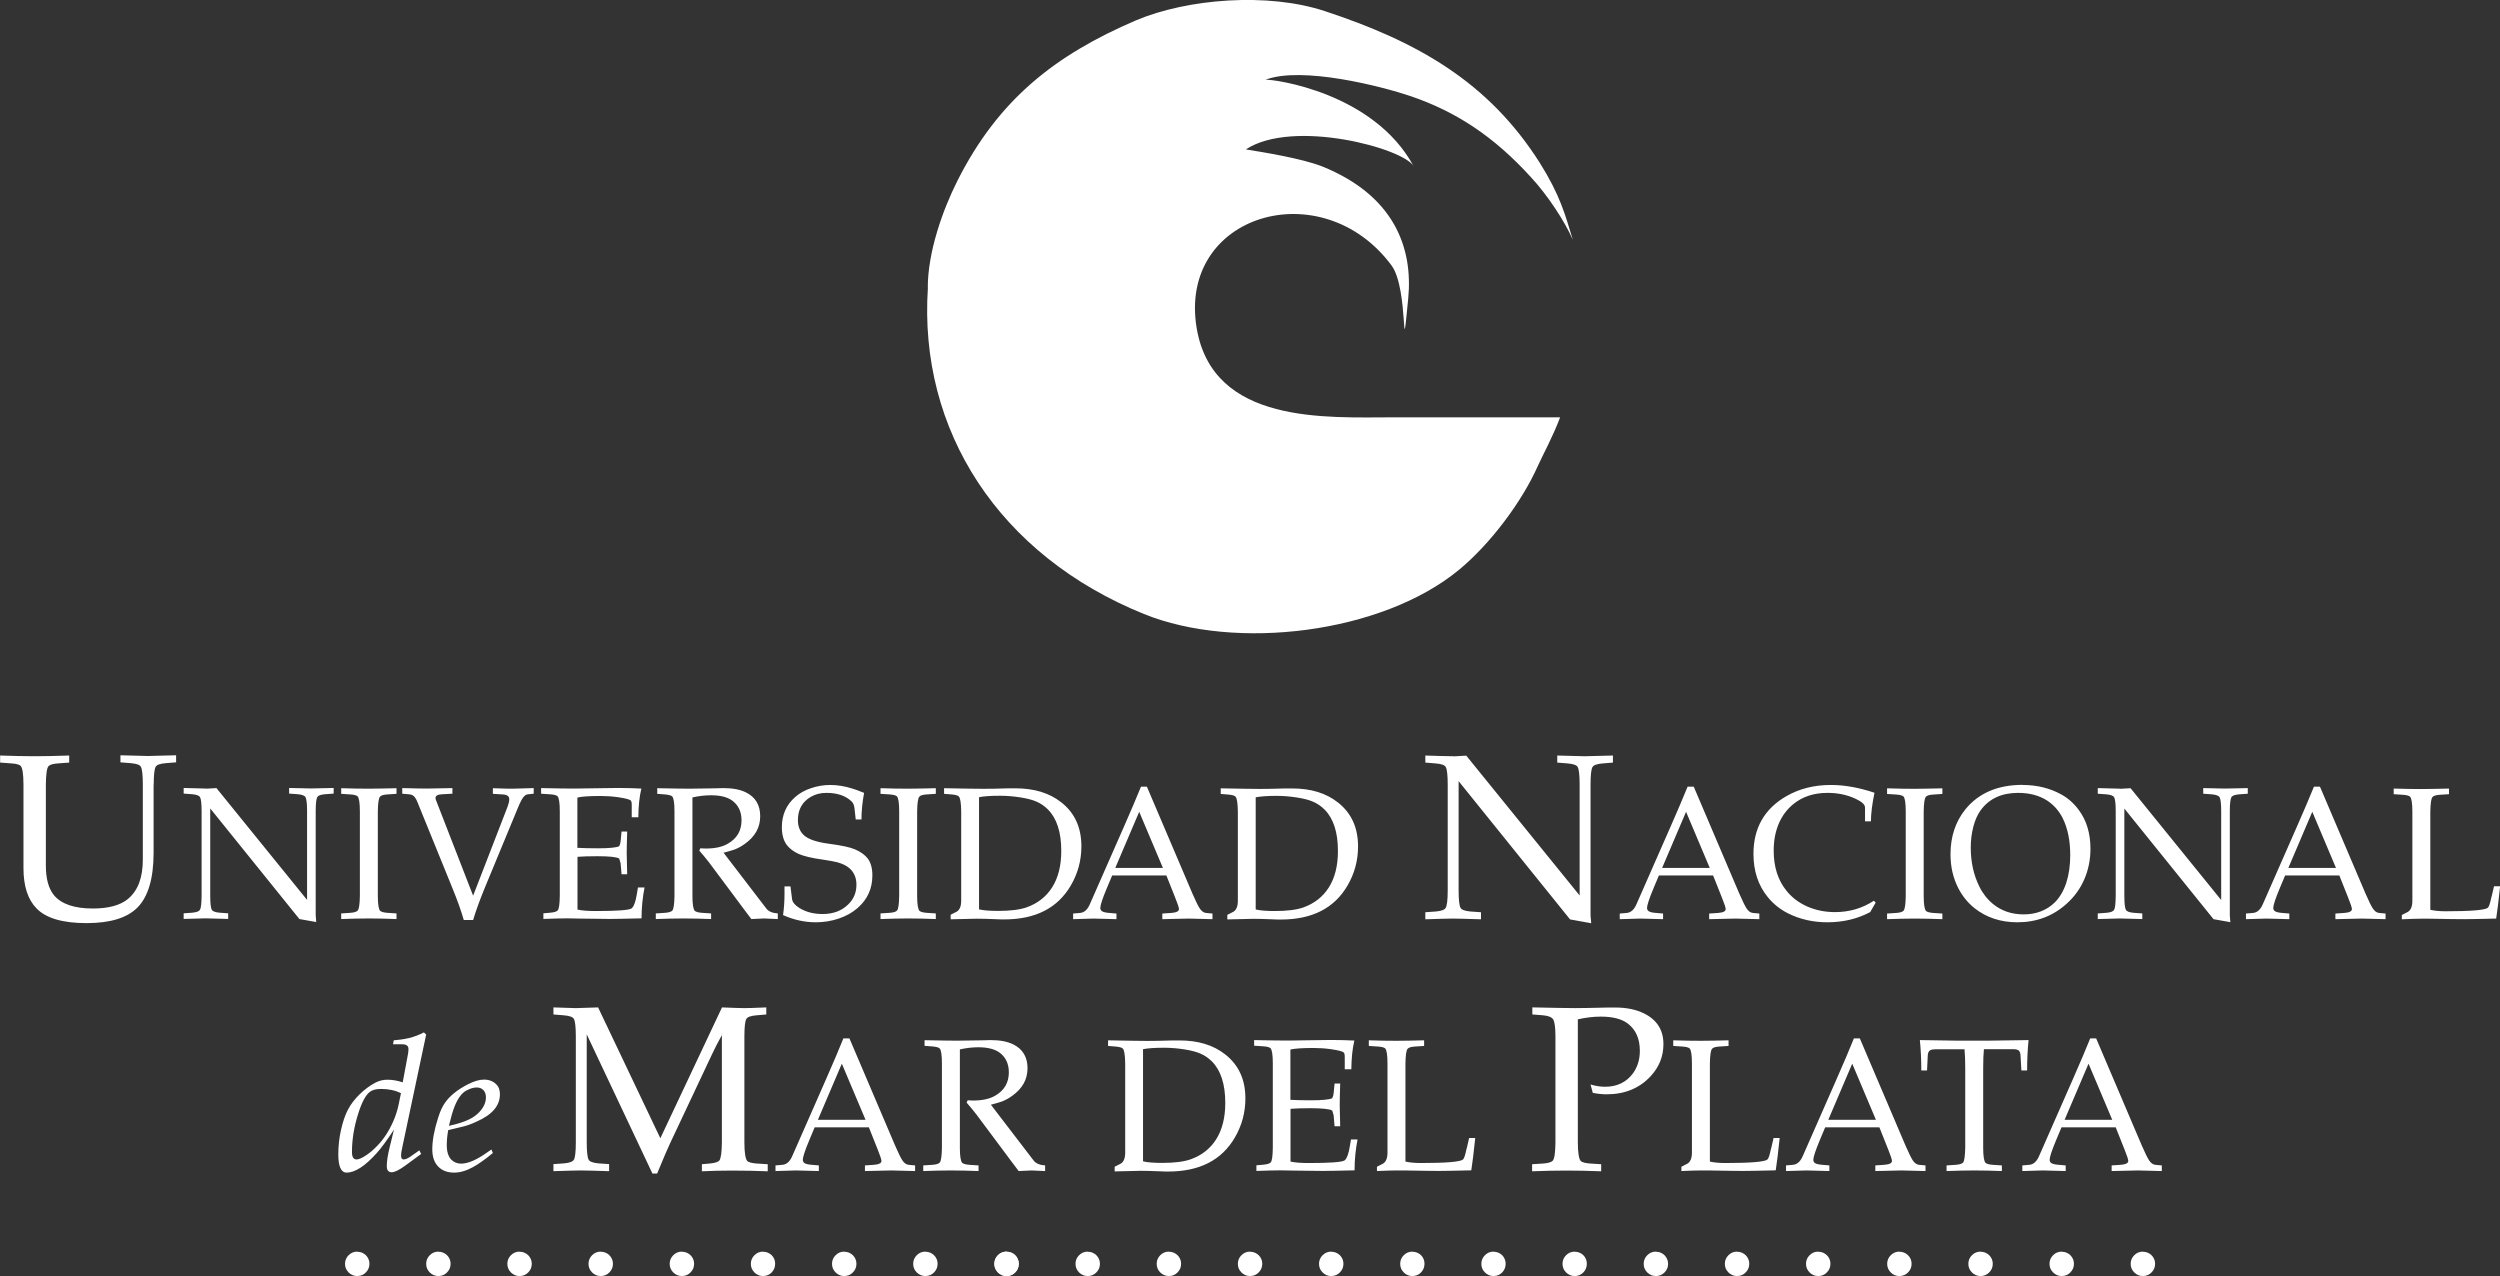 <?xml version="1.0" encoding="UTF-8"?>
<svg xmlns="http://www.w3.org/2000/svg" id="Capa_2" data-name="Capa 2" viewBox="0 0 208.83 106.59">
  <rect x="0" y="0" width="208.83" height="106.59" fill="#333333" stroke="none"/>
  <defs>
    <style>
      .cls-1, .cls-2 {
        fill: #fff;
        stroke-width: 0px;
      }

      .cls-2 {
        fill-rule: evenodd;
      }
    </style>
  </defs>
  <g id="Capa_1-2" data-name="Capa 1">
    <g>
      <path class="cls-2" d="m77.51,24.02c-.8,11.95,5.95,22.37,18.05,27.27,7.68,3.11,19.87,1.62,26.31-3.69,2.64-2.18,5.27-5.71,6.58-8.66.47-1.04,1.24-2.41,1.87-4.08h-13.9c-5.59,0-15.1.63-16.46-7.45-1.59-9.54,10.49-13.07,16.29-5.22,1.45,2,.77,9,1.38,2.76.42-4.27-1.19-8.63-7.19-11.05-1.71-.67-4.89-1.18-6.37-1.42,3.96-2.6,13.25-.07,14.02,1.42-3.32-6.17-11.68-7.29-12.38-7.24,3.04-1.16,9.74.56,12.12,1.37,3.82,1.3,6.98,3.39,10.06,6.78,1.36,1.46,2.83,3.69,3.49,5.22-.63-2.07-1.05-3.71-2.76-6.43-4.31-6.8-10.28-10.14-17.95-12.67-4.77-1.58-11.49-1.04-15.78.77-6.76,2.9-11.49,6.61-14.91,13.39-1.24,2.46-2.48,5.96-2.48,8.93"></path>
      <path class="cls-2" d="m203.01,76c.36.08.8.12,1.3.12,2.1,0,3.27-.1,3.5-.29.1-.08.19-.36.29-.84.01-.03.03-.09.05-.18l.18-.78h.51c-.13,1.24-.24,2.15-.33,2.7-1.3.03-2.18.05-2.66.05s-1.45-.01-2.91-.04c-.33,0-.57,0-.73,0-.38,0-.9.02-1.58.05v-.36l.49-.25c.25-.14.39-.45.39-.92v-7.46c0-.72-.07-1.14-.2-1.26-.1-.08-.3-.13-.6-.15l-.76-.05v-.47c.88.03,1.65.04,2.31.04s1.43-.02,2.31-.04v.47l-.76.05c-.32.02-.53.08-.62.19-.11.13-.17.54-.18,1.23v8.22Zm-11.86-3.5h3.98l-1.98-4.69-2,4.69Zm2.64-6.79l3.81,8.94c.28.65.49,1.06.61,1.24.15.23.33.35.52.37l.54.05v.47c-1.04-.03-1.71-.05-2-.05s-1.03.02-2.19.05v-.47l.74-.05c.43-.03.64-.14.64-.32,0-.12-.11-.46-.33-1l-.72-1.81h-4.53l-.44,1.05c-.37.88-.55,1.44-.55,1.66,0,.12.05.22.15.28.11.07.31.12.61.14l.58.05v.47c-1.03-.03-1.67-.05-1.91-.05s-.82.02-1.71.05v-.47l.59-.05c.36-.03.64-.29.84-.78l2.8-6.37c.6-1.36,1.08-2.49,1.45-3.4h.51Zm-16.67.18l.85-.05,7.57,9.34v-7.41c0-.64-.05-1.03-.13-1.17-.07-.13-.29-.22-.67-.25l-.7-.05v-.47c1.02.03,1.63.04,1.82.04.25,0,.89-.02,1.9-.04v.47l-.69.05c-.39.03-.61.11-.68.25-.08.14-.13.53-.13,1.17v8.68c0,.07.01.21.03.4,0,.08.01.14.02.18l-1.41-.25-7.45-9.24v7.29c0,.64.05,1.03.13,1.17.07.13.29.22.67.25l.7.05v.47c-1-.03-1.63-.05-1.9-.05s-.86.02-1.82.05v-.47l.7-.05c.38-.03.6-.12.66-.25.09-.13.13-.52.14-1.17v-7.06c0-.64-.05-1.03-.13-1.17-.07-.13-.29-.22-.67-.25l-.7-.05v-.47c.62.02,1.25.04,1.89.05Zm-8.54.34c-1.39,0-2.43.49-3.13,1.45-.26.36-.47.82-.61,1.36-.14.54-.22,1.12-.22,1.75,0,1.21.24,2.31.72,3.27.29.59.68,1.08,1.15,1.46.7.57,1.55.86,2.56.86s1.91-.33,2.59-1c.42-.42.74-.97.96-1.64.22-.68.33-1.45.33-2.31,0-1.21-.21-2.23-.62-3.07-.31-.62-.75-1.12-1.31-1.49-.66-.42-1.46-.64-2.41-.64Zm.39-.66c1.19,0,2.27.27,3.23.8.56.31,1.05.75,1.46,1.31.64.87.96,1.94.96,3.22,0,.9-.17,1.75-.51,2.54-.34.79-.84,1.48-1.48,2.05-1.15,1.04-2.52,1.55-4.12,1.55-1.4,0-2.59-.4-3.59-1.19-.55-.45-1-1-1.34-1.66-.43-.84-.65-1.78-.65-2.83,0-1.47.41-2.71,1.23-3.74,1.11-1.37,2.71-2.06,4.8-2.06Zm-8.28,2.21v7.06c0,.71.07,1.13.2,1.26.1.08.3.14.6.16l.76.05v.47c-.82-.03-1.59-.05-2.31-.05s-1.49.02-2.31.05v-.47l.76-.05c.32-.02.53-.09.62-.19.11-.13.17-.54.18-1.23v-7.06c0-.72-.07-1.14-.2-1.26-.1-.08-.3-.13-.6-.15l-.76-.05v-.47c.89.03,1.66.04,2.31.04s1.43-.02,2.31-.04v.47l-.76.05c-.32.02-.53.08-.62.19-.11.13-.17.54-.18,1.23Zm-4.02,7.63l-.45.78c-1.08.57-2.27.85-3.57.85-1.2,0-2.3-.25-3.28-.74-.68-.34-1.25-.8-1.71-1.37-.79-.97-1.19-2.17-1.19-3.6,0-2.16.91-3.76,2.74-4.82,1.09-.63,2.33-.94,3.73-.94,1.12,0,2.33.21,3.64.65-.19.91-.29,1.7-.3,2.39h-.49v-1.13c0-.22-.16-.42-.49-.6-.76-.43-1.64-.65-2.64-.65-1.14,0-2.09.31-2.86.94-.53.43-.94.98-1.22,1.64-.28.67-.42,1.41-.42,2.24,0,1.37.36,2.49,1.08,3.37.46.57,1.04,1,1.74,1.31.7.3,1.46.46,2.29.46,1.2,0,2.28-.31,3.26-.95l.15.16Zm-17.83-2.91h3.98l-1.98-4.69-2,4.69Zm2.64-6.79l3.81,8.94c.28.65.49,1.06.61,1.24.15.23.33.35.52.37l.54.05v.47c-1.04-.03-1.71-.05-2-.05s-1.03.02-2.19.05v-.47l.74-.05c.43-.03.64-.14.64-.32,0-.12-.11-.46-.33-1l-.72-1.81h-4.53l-.44,1.05c-.37.88-.55,1.44-.55,1.66,0,.12.05.22.15.28.11.07.31.12.61.14l.58.05v.47c-1.03-.03-1.67-.05-1.91-.05s-.82.02-1.71.05v-.47l.58-.05c.36-.03.64-.29.84-.78l2.8-6.37c.6-1.36,1.08-2.49,1.45-3.4h.51Zm-20.07-2.53l1.07-.06,9.47,11.68v-9.26c0-.8-.06-1.29-.16-1.46-.08-.17-.36-.27-.84-.31l-.87-.07v-.59c1.27.04,2.03.06,2.28.06.32,0,1.11-.02,2.37-.06v.59l-.86.07c-.48.04-.76.14-.85.31-.1.17-.16.66-.16,1.46v10.85c0,.09.01.26.04.5,0,.1.01.17.02.23l-1.77-.32-9.31-11.55v9.12c0,.8.06,1.29.16,1.46.08.16.36.27.84.31l.87.06v.59c-1.25-.04-2.04-.06-2.37-.06s-1.07.02-2.28.06v-.59l.87-.06c.48-.04.75-.15.83-.31.11-.17.17-.66.17-1.46v-8.83c0-.8-.06-1.29-.16-1.46-.08-.17-.36-.27-.84-.31l-.87-.07v-.59c.78.03,1.57.05,2.36.06Zm-16.52,3.42v9.37c.38.09.91.13,1.61.13,1.01,0,1.8-.1,2.37-.3.92-.33,1.62-.88,2.11-1.64.52-.81.78-1.83.78-3.07,0-1.56-.37-2.71-1.11-3.46-.29-.29-.6-.5-.94-.65-.33-.15-.78-.27-1.35-.36-.57-.09-1.14-.14-1.71-.14-.77,0-1.36.04-1.75.12Zm-2.37,9.82l.49-.25c.25-.13.39-.44.39-.93v-7.46c-.01-.71-.08-1.13-.2-1.24-.08-.09-.28-.14-.6-.17l-.63-.05v-.47c1.56.03,2.64.05,3.24.05s1.3-.01,2.15-.04c.25,0,.45,0,.58,0,1.56,0,2.83.39,3.82,1.17,1.12.88,1.68,2.1,1.68,3.67,0,1.17-.29,2.26-.88,3.27-1.1,1.89-2.95,2.84-5.57,2.84-.18,0-.42,0-.74-.02-.69-.03-1.2-.04-1.55-.04s-1.08.02-2.18.05v-.36Zm-9.36-3.92h3.98l-1.98-4.69-2,4.69Zm2.64-6.79l3.81,8.94c.28.65.49,1.06.61,1.24.15.23.33.35.52.37l.54.05v.47c-1.04-.03-1.71-.05-2-.05s-1.03.02-2.19.05v-.47l.74-.05c.43-.03.65-.14.65-.32,0-.12-.11-.46-.33-1l-.72-1.81h-4.53l-.44,1.05c-.37.88-.55,1.44-.55,1.66,0,.12.05.22.15.28.11.07.31.12.61.14l.59.05v.47c-1.03-.03-1.67-.05-1.91-.05s-.82.02-1.71.05v-.47l.58-.05c.36-.03.64-.29.84-.78l2.8-6.37c.6-1.36,1.08-2.49,1.45-3.4h.51Zm-14.02.88v9.37c.37.09.91.13,1.61.13,1.01,0,1.8-.1,2.37-.3.92-.33,1.62-.88,2.11-1.64.52-.81.78-1.83.78-3.07,0-1.56-.37-2.71-1.11-3.46-.29-.29-.6-.5-.94-.65-.33-.15-.78-.27-1.35-.36-.57-.09-1.14-.14-1.71-.14-.77,0-1.36.04-1.75.12Zm-2.37,9.82l.49-.25c.25-.13.39-.44.39-.93v-7.46c-.01-.71-.08-1.13-.2-1.24-.08-.09-.28-.14-.6-.17l-.63-.05v-.47c1.56.03,2.64.05,3.24.05s1.3-.01,2.15-.04c.25,0,.45,0,.58,0,1.56,0,2.83.39,3.82,1.17,1.12.88,1.68,2.1,1.68,3.67,0,1.17-.29,2.26-.88,3.27-1.1,1.89-2.95,2.84-5.57,2.84-.18,0-.42,0-.74-.02-.69-.03-1.2-.04-1.55-.04s-1.08.02-2.18.05v-.36Zm-2.8-8.64v7.06c0,.71.07,1.13.2,1.26.1.08.3.14.6.16l.76.05v.47c-.82-.03-1.59-.05-2.31-.05s-1.49.02-2.31.05v-.47l.76-.05c.32-.02.53-.09.62-.19.11-.13.17-.54.18-1.23v-7.06c0-.72-.07-1.14-.2-1.26-.1-.08-.3-.13-.6-.15l-.76-.05v-.47c.89.03,1.66.04,2.31.04s1.43-.02,2.31-.04v.47l-.76.05c-.32.02-.53.08-.62.19-.11.13-.17.54-.18,1.23Zm-4.63.68h-.5l-.1-.9c-.03-.28-.11-.48-.25-.61-.49-.47-1.19-.71-2.1-.71-.49,0-.92.11-1.3.33-.72.42-1.08,1.07-1.08,1.94,0,.56.18,1,.55,1.31.37.31,1.05.54,2.05.67,1.04.14,1.76.29,2.17.47.47.2.83.46,1.07.77.25.34.38.81.38,1.4,0,1.11-.41,2.02-1.25,2.74-.42.37-.94.66-1.56.87-.62.21-1.26.31-1.92.31-.92,0-1.83-.2-2.73-.6.08-.58.12-1.16.12-1.72,0-.15,0-.38,0-.68h.5l.13,1.05c.03.26.23.51.59.74.55.35,1.21.52,1.96.52.91,0,1.63-.28,2.18-.84.43-.43.65-.97.65-1.61,0-.58-.2-1.04-.59-1.38-.24-.21-.59-.38-1.03-.5-.24-.06-.62-.13-1.15-.21-.96-.13-1.65-.3-2.08-.49-.42-.2-.75-.45-.97-.74-.27-.36-.41-.86-.41-1.48,0-1.03.37-1.87,1.11-2.52.36-.32.8-.57,1.32-.74.52-.18,1.06-.27,1.62-.27.59,0,1.22.1,1.87.31.25.08.56.19.95.35-.14.75-.22,1.5-.22,2.22Zm-14.14-1.83v8.21c0,.71.07,1.13.2,1.26.1.08.3.14.6.16l.76.05v.47c-.82-.03-1.59-.05-2.31-.05s-1.49.02-2.31.05v-.47l.76-.05c.32-.02.53-.09.62-.19.11-.13.17-.54.18-1.23v-7.06c0-.71-.07-1.13-.19-1.24-.08-.09-.29-.14-.61-.17l-.64-.05v-.47c1.43.03,2.34.04,2.72.04.53,0,1.22-.01,2.08-.03.32-.01.56-.02.71-.02.78,0,1.42.12,1.9.36.79.39,1.19,1.06,1.19,1.99s-.42,1.69-1.27,2.3c-.27.2-.55.35-.84.47-.22.08-.54.17-.95.28l3.57,4.66c.18.24.5.38.96.41v.47c-.61-.03-.99-.05-1.14-.05-.16,0-.52.02-1.07.05-.17-.23-.38-.51-.64-.85l-2.9-3.89c-.11-.14-.24-.31-.41-.51-.14-.17-.28-.32-.4-.47l.09-.19c.19.01.34.02.45.02.76,0,1.37-.13,1.84-.4.77-.44,1.15-1.09,1.15-1.96,0-.71-.26-1.26-.77-1.64-.41-.3-1-.45-1.78-.45-.5,0-1.02.06-1.55.18Zm-4.27-.74c-.16.67-.24,1.47-.25,2.39h-.55v-1.02c0-.21-.03-.34-.09-.39-.1-.09-.46-.18-1.06-.27-.5-.07-.98-.1-1.45-.1-.92,0-1.57.04-1.94.13v4.2c.53.03,1.1.04,1.72.04.93,0,1.52-.06,1.77-.17.07-.13.11-.27.12-.41l.08-.82h.47c-.03.91-.04,1.52-.04,1.83,0,.28.02.86.04,1.74h-.47l-.08-.93-.12-.39c-.25-.13-.86-.19-1.84-.19-.7,0-1.25.02-1.64.05v4.41c.37.08.87.12,1.51.12,1.72,0,2.71-.07,2.97-.2.15-.07.28-.33.39-.77.04-.14.09-.47.18-1h.55c-.16.81-.25,1.67-.25,2.58-1.3.03-2.17.05-2.63.05-.48,0-1.32-.01-2.52-.03-.5-.01-.86-.02-1.08-.02-.42,0-1.08.02-1.97.05v-.47l.57-.05c.34-.03.55-.1.63-.2.11-.13.16-.54.17-1.22v-7.06c0-.72-.07-1.14-.2-1.26-.1-.08-.3-.13-.6-.15l-.76-.05v-.47c1.35.03,2.28.04,2.81.04.36,0,1.06-.01,2.08-.03.65-.01,1.17-.02,1.55-.02.67,0,1.32.02,1.95.05Zm-15.8.42l-.88.05c-.34.02-.51.12-.51.31,0,.06.01.12.04.18l3.1,7.98,2.88-7.44c.09-.24.14-.45.14-.62,0-.25-.18-.38-.55-.4l-.82-.05v-.47l.6.02c.44.02.75.02.93.02h.17l1.71-.05v.47l-.48.05c-.12.01-.23.07-.33.18-.13.12-.3.44-.51.95l-2.74,6.62c-.42,1.02-.76,1.94-1,2.75h-.78c-.21-.73-.51-1.59-.92-2.59l-2.96-7.28c-.09-.22-.19-.38-.29-.47-.1-.1-.24-.15-.4-.16l-.57-.05v-.47c1.05.03,1.75.04,2.09.04s1.04-.02,2.1-.04v.47Zm-6.21,1.47v7.06c0,.71.07,1.13.2,1.26.1.08.3.14.6.16l.76.05v.47c-.82-.03-1.59-.05-2.31-.05s-1.49.02-2.31.05v-.47l.76-.05c.32-.02.53-.09.62-.19.11-.13.17-.54.18-1.23v-7.06c0-.72-.07-1.14-.2-1.26-.1-.08-.3-.13-.6-.15l-.76-.05v-.47c.89.03,1.65.04,2.31.04s1.43-.02,2.31-.04v.47l-.76.05c-.32.02-.53.08-.62.19-.11.13-.17.54-.18,1.23Zm-14.33-1.89l.85-.05,7.57,9.34v-7.41c0-.64-.05-1.03-.13-1.17-.07-.13-.29-.22-.67-.25l-.7-.05v-.47c1.02.03,1.63.04,1.82.04.25,0,.89-.02,1.9-.04v.47l-.69.05c-.39.03-.61.11-.68.25-.08.14-.13.53-.13,1.17v8.68c0,.07.01.21.03.4,0,.08.01.14.02.18l-1.41-.25-7.45-9.24v7.29c0,.64.05,1.03.13,1.17.07.13.29.22.67.25l.7.05v.47c-1-.03-1.63-.05-1.9-.05s-.86.02-1.82.05v-.47l.7-.05c.38-.03.6-.12.66-.25.09-.13.13-.52.14-1.17v-7.06c0-.64-.05-1.03-.13-1.17-.07-.13-.29-.22-.67-.25l-.7-.05v-.47c.62.02,1.25.04,1.89.05Zm-4.4-.35v5.69c0,2.15-.45,3.68-1.35,4.59-.87.87-2.28,1.3-4.26,1.3s-3.37-.41-4.16-1.22c-.74-.75-1.1-1.88-1.1-3.38v-6.98c0-.9-.09-1.42-.25-1.57-.13-.1-.38-.17-.75-.19l-.95-.07v-.59c1.11.04,2.07.06,2.88.06s1.78-.02,2.89-.06v.59l-.95.07c-.4.03-.66.1-.78.23-.14.16-.21.68-.22,1.53v6.76c0,1.1.22,1.92.67,2.48.62.75,1.71,1.12,3.25,1.12,1.32,0,2.3-.27,2.94-.8.83-.69,1.24-1.78,1.24-3.28v-6.29c0-.8-.06-1.29-.16-1.46-.08-.17-.36-.27-.84-.31l-.87-.07v-.59c1.27.04,2.03.06,2.28.06.32,0,1.11-.02,2.37-.06v.59l-.87.07c-.48.04-.76.14-.84.31-.1.17-.16.66-.16,1.46Z"></path>
      <path class="cls-2" d="m172.46,93.54h3.98l-1.98-4.69-2,4.69Zm2.64-6.79l3.81,8.94c.28.65.49,1.06.61,1.24.15.23.33.35.52.37l.54.05v.47c-1.04-.03-1.71-.05-2-.05s-1.03.02-2.19.05v-.47l.74-.05c.43-.03.65-.14.65-.32,0-.12-.11-.46-.33-1l-.72-1.81h-4.53l-.44,1.05c-.37.88-.55,1.44-.55,1.66,0,.12.05.22.15.28.11.07.31.12.61.14l.58.05v.47c-1.03-.03-1.67-.05-1.91-.05s-.82.02-1.71.05v-.47l.58-.05c.36-.03.64-.29.84-.78l2.8-6.37c.6-1.36,1.08-2.49,1.45-3.41h.51Zm-11,.9h-2.44c-.26,0-.42.05-.5.14-.08.08-.12.21-.13.38l-.06,1.25h-.48c0-.91-.04-1.75-.12-2.54,1.73.03,2.79.04,3.2.05h2.48c2.25-.03,3.38-.05,3.4-.05-.08.78-.12,1.63-.12,2.54h-.48l-.07-1.25c-.01-.19-.06-.33-.14-.41-.09-.08-.25-.12-.48-.12h-2.44c-.04.4-.06.93-.06,1.58v6.66c0,.71.07,1.13.2,1.26.1.08.3.14.6.16l.76.05v.47c-.82-.03-1.59-.05-2.31-.05s-1.49.02-2.31.05v-.47l.76-.05c.32-.02.53-.09.62-.19.11-.13.16-.54.18-1.23v-6.66c0-.62-.02-1.15-.06-1.58Zm-11.38,5.89h3.98l-1.98-4.69-2,4.69Zm2.64-6.79l3.81,8.94c.28.65.49,1.06.61,1.24.15.23.33.35.52.37l.54.05v.47c-1.04-.03-1.71-.05-2-.05s-1.03.02-2.19.05v-.47l.74-.05c.43-.03.65-.14.65-.32,0-.12-.11-.46-.33-1l-.72-1.81h-4.53l-.44,1.05c-.37.88-.55,1.44-.55,1.66,0,.12.05.22.15.28.11.07.31.12.61.14l.58.05v.47c-1.03-.03-1.67-.05-1.91-.05s-.82.02-1.71.05v-.47l.58-.05c.36-.03.64-.29.84-.78l2.8-6.37c.6-1.36,1.08-2.49,1.45-3.41h.51Zm-12.53,10.28c.36.08.8.12,1.3.12,2.1,0,3.27-.1,3.5-.29.1-.08.19-.36.29-.84.01-.03.03-.09.05-.18l.18-.78h.51c-.13,1.24-.24,2.15-.33,2.7-1.3.03-2.18.05-2.66.05s-1.45-.01-2.91-.04c-.33,0-.57,0-.73,0-.37,0-.9.02-1.58.05v-.36l.49-.25c.25-.14.39-.45.39-.92v-7.46c0-.72-.07-1.14-.2-1.26-.1-.08-.3-.13-.6-.15l-.76-.05v-.47c.88.03,1.65.04,2.31.04s1.43-.02,2.31-.04v.47l-.76.05c-.32.02-.53.08-.62.19-.11.13-.17.54-.18,1.23v8.22Zm-11.03-11.89v10.27c0,.89.09,1.42.25,1.58.12.1.37.17.75.2l.95.06v.59c-1.03-.04-1.99-.06-2.89-.06s-1.86.02-2.88.06v-.59l.95-.06c.4-.03.66-.11.78-.24.14-.17.21-.68.22-1.54v-8.83c0-.73-.07-1.2-.17-1.4-.12-.21-.41-.33-.87-.37l-.89-.07v-.59c1.85.04,3.05.06,3.6.06.61,0,1.54-.02,2.78-.05.24,0,.42,0,.54,0,.95,0,1.76.17,2.42.5,1.08.54,1.61,1.39,1.61,2.56,0,1.01-.35,1.9-1.06,2.67-.93,1.01-2.16,1.52-3.69,1.52-.35,0-.73-.04-1.15-.12l-.19-.7c.44.13.85.19,1.21.19,1.01,0,1.8-.38,2.35-1.14.37-.52.56-1.14.56-1.86,0-1.02-.34-1.78-1.02-2.29-.51-.38-1.26-.57-2.24-.57-.63,0-1.27.08-1.93.23Zm-14.4,11.89c.36.08.8.12,1.3.12,2.1,0,3.27-.1,3.5-.29.1-.08.19-.36.29-.84.01-.03.03-.09.05-.18l.18-.78h.51c-.13,1.24-.24,2.15-.33,2.7-1.3.03-2.18.05-2.66.05s-1.45-.01-2.91-.04c-.33,0-.57,0-.73,0-.38,0-.9.02-1.58.05v-.36l.49-.25c.25-.14.39-.45.39-.92v-7.46c0-.72-.07-1.14-.2-1.26-.1-.08-.3-.13-.6-.15l-.76-.05v-.47c.88.03,1.65.04,2.31.04s1.43-.02,2.31-.04v.47l-.76.05c-.32.02-.53.08-.62.19-.11.13-.17.54-.18,1.23v8.22Zm-4.27-10.1c-.16.67-.24,1.47-.25,2.39h-.55v-1.02c0-.21-.03-.34-.09-.39-.1-.09-.46-.18-1.06-.27-.5-.07-.98-.1-1.45-.1-.92,0-1.57.04-1.94.13v4.2c.53.03,1.1.04,1.72.04.93,0,1.52-.06,1.77-.17.07-.13.11-.27.12-.41l.08-.82h.47c-.03.91-.04,1.52-.04,1.83,0,.28.02.86.04,1.74h-.47l-.08-.93-.12-.39c-.25-.13-.86-.19-1.84-.19-.7,0-1.25.02-1.64.05v4.41c.37.08.87.12,1.51.12,1.72,0,2.71-.07,2.97-.2.15-.07.28-.33.39-.77.04-.14.09-.47.18-1h.55c-.16.81-.25,1.67-.25,2.58-1.3.03-2.17.05-2.63.05-.48,0-1.32-.01-2.52-.03-.5-.01-.86-.02-1.08-.02-.42,0-1.08.02-1.97.05v-.47l.57-.05c.34-.03.55-.1.63-.2.11-.13.16-.54.17-1.22v-7.06c0-.72-.07-1.14-.2-1.26-.1-.08-.3-.13-.6-.15l-.76-.05v-.47c1.35.03,2.28.04,2.81.04.36,0,1.06-.01,2.08-.03.65-.01,1.17-.02,1.55-.02.67,0,1.32.02,1.95.05Zm-17.65.71v9.37c.38.09.91.13,1.61.13,1.01,0,1.8-.1,2.37-.3.92-.33,1.62-.88,2.11-1.64.52-.81.78-1.83.78-3.07,0-1.56-.37-2.71-1.11-3.46-.29-.29-.6-.5-.94-.65-.33-.15-.78-.27-1.35-.36-.57-.09-1.14-.14-1.71-.14-.77,0-1.36.04-1.75.12Zm-2.37,9.82l.49-.25c.25-.13.39-.44.39-.93v-7.45c-.01-.71-.08-1.13-.2-1.24-.08-.09-.28-.14-.6-.17l-.63-.05v-.47c1.56.03,2.64.05,3.24.05s1.3-.01,2.15-.04c.25,0,.45,0,.58,0,1.56,0,2.83.39,3.82,1.17,1.12.88,1.68,2.1,1.68,3.67,0,1.17-.29,2.26-.88,3.27-1.1,1.89-2.95,2.84-5.57,2.84-.18,0-.42,0-.74-.02-.69-.03-1.2-.04-1.55-.04s-1.08.02-2.18.05v-.36Zm-12.93-9.79v8.21c0,.71.07,1.13.2,1.26.1.08.3.14.6.16l.76.05v.47c-.82-.03-1.59-.05-2.31-.05s-1.49.02-2.31.05v-.47l.76-.05c.32-.02.53-.09.62-.19.11-.13.17-.54.18-1.23v-7.06c0-.71-.07-1.13-.19-1.24-.08-.09-.29-.14-.61-.17l-.65-.05v-.47c1.43.03,2.34.04,2.72.04.53,0,1.22-.01,2.08-.03.32-.01.56-.02.71-.02.78,0,1.42.12,1.9.36.79.39,1.19,1.06,1.19,1.99s-.42,1.69-1.27,2.3c-.27.2-.55.35-.84.47-.22.08-.54.17-.95.28l3.57,4.66c.18.24.5.38.96.41v.47c-.61-.03-.99-.05-1.14-.05-.16,0-.52.02-1.07.05-.17-.23-.38-.51-.64-.85l-2.9-3.89c-.11-.14-.24-.31-.41-.51-.14-.17-.28-.32-.4-.47l.09-.19c.19.01.34.02.45.02.76,0,1.37-.13,1.84-.4.77-.44,1.15-1.09,1.15-1.96,0-.71-.26-1.26-.77-1.64-.41-.3-1-.45-1.78-.45-.5,0-1.02.06-1.55.18Zm-11.86,5.87h3.98l-1.98-4.69-2,4.69Zm2.64-6.79l3.81,8.94c.28.65.49,1.06.61,1.24.15.23.33.35.52.37l.54.05v.47c-1.04-.03-1.71-.05-2-.05s-1.03.02-2.19.05v-.47l.74-.05c.43-.03.64-.14.64-.32,0-.12-.11-.46-.33-1l-.72-1.81h-4.53l-.44,1.05c-.37.88-.55,1.44-.55,1.66,0,.12.05.22.15.28.11.07.31.12.61.14l.58.05v.47c-1.03-.03-1.67-.05-1.91-.05s-.82.02-1.71.05v-.47l.58-.05c.36-.03.64-.29.84-.78l2.8-6.37c.6-1.36,1.08-2.49,1.45-3.41h.51Zm-10.63-.34c-.33.59-.62,1.15-.87,1.69l-3.5,7.43c-.14.29-.5,1.12-1.07,2.5h-.39l-5.49-11.63v9.01c0,.8.06,1.29.16,1.46.08.16.36.27.84.31l.87.06v.59c-1.25-.04-2.04-.06-2.37-.06s-1.07.02-2.28.06v-.59l.87-.06c.48-.04.75-.15.84-.31.1-.17.16-.66.16-1.46v-8.83c0-.8-.06-1.29-.16-1.46-.08-.17-.36-.27-.84-.31l-.87-.07v-.59c1.03.04,1.65.06,1.87.06s.84-.02,1.86-.06l5.2,10.93,5.15-10.93c.97.04,1.59.06,1.88.06s.9-.02,1.82-.06v.59l-.82.07c-.48.04-.76.14-.85.31-.1.17-.16.65-.16,1.46v8.83c0,.89.09,1.42.25,1.58.12.1.37.17.76.2l.94.06v.59c-1.02-.04-2.01-.06-2.98-.06-.89,0-1.73.02-2.52.06v-.59l.67-.06c.42-.04.69-.13.79-.25.13-.17.2-.68.21-1.53v-9Zm-22.82,7.63c.71-.15,1.28-.34,1.71-.55.31-.15.58-.35.81-.59.38-.4.56-.81.56-1.24,0-.26-.07-.46-.22-.61-.14-.14-.32-.21-.54-.21-.19,0-.39.04-.61.13-.22.09-.4.19-.54.32-.43.39-.77,1.11-1.03,2.17l-.15.58Zm3.65,2.28c-.64.53-1.19.92-1.65,1.17-.56.31-1.09.46-1.57.46-.56,0-1-.16-1.32-.49-.34-.34-.51-.82-.51-1.46,0-.73.16-1.61.49-2.64.17-.55.37-.97.59-1.27.4-.57,1.04-1.08,1.92-1.53.5-.25.94-.38,1.32-.38.41,0,.75.13,1.01.38.22.21.32.49.32.85,0,.95-.65,1.71-1.95,2.28-.43.2-.79.33-1.08.4l-1.29.31c-.08.44-.12.86-.12,1.25,0,.56.13.97.39,1.23.22.21.49.32.81.32.57,0,1.29-.31,2.15-.92l.38-.26.12.29Zm-7.66-5c-.48-.24-1.04-.36-1.67-.36-.41,0-.72.08-.93.24-.35.26-.67.86-.96,1.77-.36,1.11-.54,2.2-.54,3.27,0,.41.13.61.39.61.15,0,.36-.08.64-.25.28-.17.56-.38.84-.65.66-.61,1.19-1.38,1.59-2.31.2-.45.34-.91.44-1.38l.19-.93Zm2.1-4.91l-1.98,9.35c-.08.37-.12.62-.12.74,0,.24.07.35.22.35s.36-.09.61-.27l.7-.49.15.3-1.28.94c-.53.39-.92.59-1.18.59-.28,0-.41-.17-.41-.52,0-.4.08-.93.25-1.61l.35-1.43c-.6.91-1.08,1.56-1.45,1.97-.97,1.08-1.81,1.62-2.5,1.62-.47,0-.7-.51-.7-1.52,0-.67.07-1.35.22-2.02.15-.68.34-1.25.58-1.71.24-.46.57-.89.99-1.3.41-.4.86-.73,1.34-.98.3-.15.62-.23.96-.23.41,0,.84.07,1.29.22l.45-2.42c.02-.12.03-.24.03-.38,0-.25-.18-.38-.54-.38h-.75l.06-.33c.41-.03.84-.09,1.28-.19.4-.1.81-.25,1.24-.47l.18.17Z"></path>
      <path class="cls-2" d="m29.84,104.56c.28,0,.52.1.72.29.2.2.3.44.3.72s-.1.52-.3.72c-.2.2-.44.3-.72.3s-.52-.1-.72-.3c-.2-.2-.3-.44-.3-.72s.1-.52.3-.72c.2-.2.44-.3.72-.3"></path>
      <path class="cls-2" d="m36.62,104.56c.28,0,.52.1.72.29.2.2.3.44.3.72s-.1.52-.3.72c-.2.2-.44.3-.72.3s-.52-.1-.72-.3c-.2-.2-.3-.44-.3-.72s.1-.52.3-.72c.2-.2.44-.3.72-.3"></path>
      <path class="cls-2" d="m43.4,104.56c.28,0,.52.1.72.29.2.2.3.44.3.72s-.1.52-.3.72c-.2.2-.44.3-.72.3s-.52-.1-.72-.3c-.2-.2-.3-.44-.3-.72s.1-.52.3-.72c.2-.2.44-.3.72-.3"></path>
      <path class="cls-2" d="m50.18,104.56c.28,0,.52.1.72.29.2.2.3.44.3.72s-.1.52-.3.72c-.2.2-.44.3-.72.3s-.52-.1-.72-.3c-.2-.2-.3-.44-.3-.72s.1-.52.3-.72c.2-.2.44-.3.72-.3"></path>
      <path class="cls-2" d="m56.96,104.56c.28,0,.52.1.72.29.2.2.3.44.3.72s-.1.52-.3.72c-.2.2-.44.3-.72.3s-.52-.1-.72-.3c-.2-.2-.3-.44-.3-.72s.1-.52.3-.72c.2-.2.44-.3.72-.3"></path>
      <path class="cls-2" d="m63.74,104.56c.28,0,.52.1.72.29.2.2.29.44.29.72s-.1.52-.29.72c-.2.2-.44.3-.72.3s-.52-.1-.72-.3c-.2-.2-.3-.44-.3-.72s.1-.52.3-.72c.2-.2.44-.3.72-.3"></path>
      <path class="cls-2" d="m70.52,104.56c.28,0,.52.1.72.29.2.2.3.44.3.72s-.1.52-.3.72c-.2.2-.44.3-.72.3s-.52-.1-.72-.3c-.2-.2-.3-.44-.3-.72s.1-.52.3-.72c.2-.2.44-.3.72-.3"></path>
      <path class="cls-2" d="m77.3,104.56c.28,0,.52.1.72.29.2.2.3.44.3.72s-.1.52-.3.72c-.2.2-.44.3-.72.3s-.52-.1-.72-.3c-.2-.2-.3-.44-.3-.72s.1-.52.3-.72c.2-.2.44-.3.72-.3"></path>
      <path class="cls-2" d="m84.08,104.56c.28,0,.52.1.72.29.2.2.3.44.3.72s-.1.52-.3.72c-.2.2-.44.3-.72.3s-.52-.1-.72-.3c-.2-.2-.3-.44-.3-.72s.1-.52.3-.72c.2-.2.44-.3.72-.3Z"></path>
      <path class="cls-1" d="m84.08,104.56c.28,0,.52.1.72.29.2.2.3.44.3.72s-.1.52-.3.72c-.2.2-.44.3-.72.3s-.52-.1-.72-.3c-.2-.2-.3-.44-.3-.72s.1-.52.3-.72c.2-.2.44-.3.72-.3Z"></path>
      <path class="cls-2" d="m90.86,104.56c.28,0,.52.1.72.29.2.2.3.44.3.72s-.1.52-.3.72c-.2.2-.44.3-.72.3s-.52-.1-.72-.3c-.2-.2-.3-.44-.3-.72s.1-.52.3-.72c.2-.2.44-.3.72-.3"></path>
      <path class="cls-2" d="m97.64,104.56c.28,0,.52.1.72.29.2.2.3.44.3.72s-.1.52-.3.72c-.2.2-.44.3-.72.3s-.52-.1-.72-.3c-.2-.2-.3-.44-.3-.72s.1-.52.3-.72c.2-.2.44-.3.72-.3"></path>
      <path class="cls-2" d="m104.42,104.56c.28,0,.52.1.72.29.2.2.3.44.3.72s-.1.52-.3.72c-.2.2-.44.3-.72.3s-.52-.1-.72-.3c-.2-.2-.3-.44-.3-.72s.1-.52.3-.72c.2-.2.44-.3.72-.3"></path>
      <path class="cls-2" d="m111.2,104.56c.28,0,.52.1.72.29.2.2.3.44.3.72s-.1.52-.3.72c-.2.2-.44.3-.72.3s-.52-.1-.72-.3c-.2-.2-.3-.44-.3-.72s.1-.52.3-.72c.2-.2.44-.3.72-.3"></path>
      <path class="cls-2" d="m117.98,104.56c.28,0,.52.1.72.29.2.2.29.44.29.72s-.1.52-.29.72c-.2.2-.44.3-.72.3s-.52-.1-.72-.3c-.2-.2-.3-.44-.3-.72s.1-.52.3-.72c.2-.2.44-.3.72-.3"></path>
      <path class="cls-2" d="m124.76,104.56c.28,0,.52.1.72.29.19.2.29.44.29.72s-.1.52-.29.72c-.2.2-.44.3-.72.3s-.52-.1-.72-.3c-.2-.2-.3-.44-.3-.72s.1-.52.3-.72c.2-.2.44-.3.72-.3"></path>
      <path class="cls-2" d="m131.54,104.56c.28,0,.52.1.72.29.2.2.29.44.29.72s-.1.52-.29.72c-.2.2-.44.3-.72.3s-.52-.1-.72-.3c-.2-.2-.3-.44-.3-.72s.1-.52.3-.72c.2-.2.44-.3.72-.3"></path>
      <path class="cls-2" d="m138.32,104.56c.28,0,.52.1.72.29.19.2.3.44.3.72s-.1.52-.3.72c-.2.2-.44.3-.72.3s-.52-.1-.72-.3c-.2-.2-.3-.44-.3-.72s.1-.52.3-.72c.2-.2.44-.3.72-.3"></path>
      <path class="cls-2" d="m145.1,104.56c.28,0,.52.1.72.29.2.2.3.44.3.72s-.1.52-.3.72c-.2.2-.44.3-.72.3s-.52-.1-.72-.3c-.2-.2-.3-.44-.3-.72s.1-.52.3-.72c.2-.2.44-.3.72-.3"></path>
      <path class="cls-2" d="m151.88,104.56c.28,0,.52.1.72.29.2.2.3.44.3.72s-.1.52-.3.72c-.2.2-.44.3-.72.3s-.52-.1-.72-.3c-.2-.2-.3-.44-.3-.72s.1-.52.3-.72c.2-.2.44-.3.72-.3"></path>
      <path class="cls-2" d="m158.66,104.56c.28,0,.52.1.72.29.2.2.3.44.3.72s-.1.52-.3.72c-.2.2-.44.3-.72.3s-.52-.1-.72-.3c-.2-.2-.3-.44-.3-.72s.1-.52.3-.72c.2-.2.44-.3.72-.3"></path>
      <path class="cls-2" d="m179,104.56c.28,0,.52.1.72.29.2.2.3.44.3.72s-.1.52-.3.72c-.2.2-.44.3-.72.3s-.52-.1-.72-.3c-.2-.2-.3-.44-.3-.72s.1-.52.3-.72c.2-.2.44-.3.72-.3"></path>
      <path class="cls-2" d="m165.44,104.56c.28,0,.52.1.72.29.2.2.3.44.3.72s-.1.52-.3.72c-.2.2-.44.3-.72.3s-.52-.1-.72-.3c-.2-.2-.3-.44-.3-.72s.1-.52.3-.72c.2-.2.44-.3.72-.3"></path>
      <path class="cls-2" d="m172.22,104.56c.28,0,.52.1.72.29.2.2.3.44.3.72s-.1.52-.3.72c-.2.2-.44.3-.72.3s-.52-.1-.72-.3c-.2-.2-.3-.44-.3-.72s.1-.52.3-.72c.2-.2.44-.3.72-.3"></path>
    </g>
  </g>
</svg>
